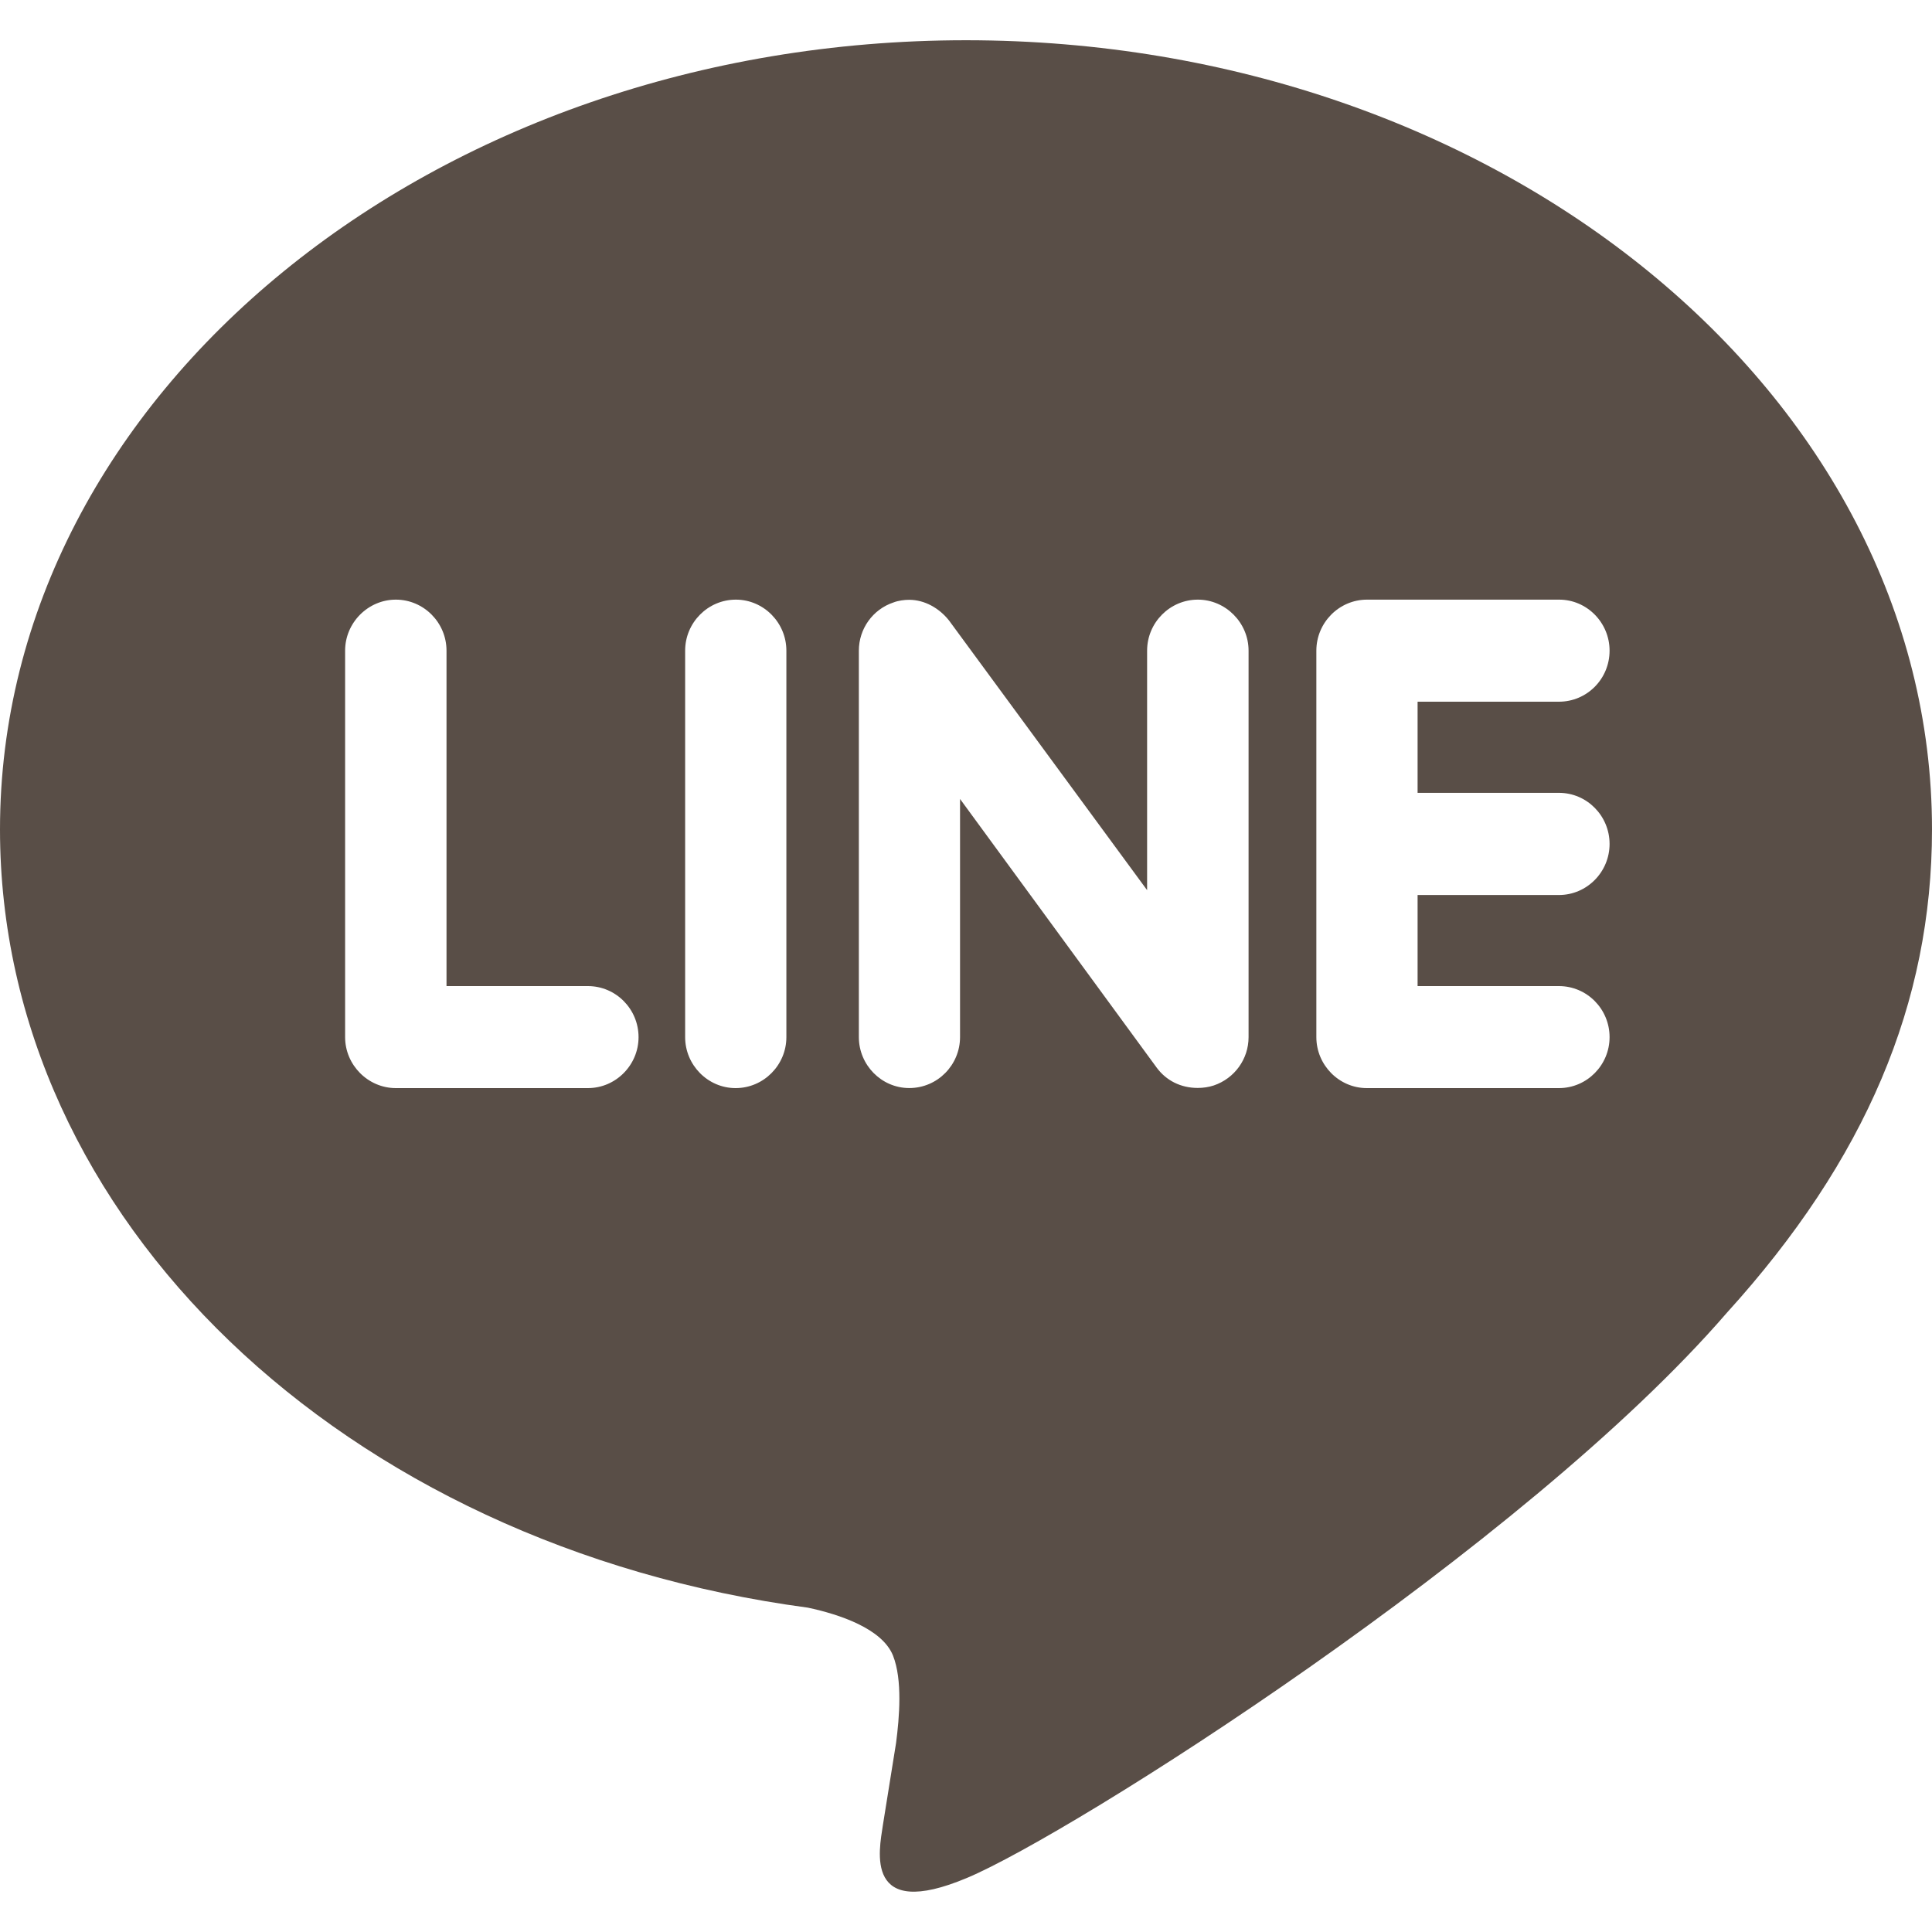 <svg width="35" height="35" viewBox="0 0 35 35" fill="none" xmlns="http://www.w3.org/2000/svg">
<g clip-path="url(#clip0_112_392)">
<path d="M17.5 0.729C7.853 0.729 0 7.143 0 15.025C0 22.085 6.227 28 14.634 29.124C15.205 29.245 15.98 29.503 16.177 29.991C16.352 30.432 16.293 31.115 16.233 31.576L15.993 33.072C15.928 33.514 15.643 34.812 17.523 34.018C19.406 33.228 27.609 28.033 31.284 23.782C33.798 21.012 35 18.172 35 15.025C35 7.143 27.147 0.729 17.5 0.729ZM10.65 19.712H7.171C6.668 19.712 6.252 19.294 6.252 18.789V11.787C6.252 11.281 6.668 10.863 7.171 10.863C7.678 10.863 8.089 11.281 8.089 11.787V17.864H10.65C11.158 17.864 11.568 18.28 11.568 18.789C11.568 19.294 11.156 19.712 10.65 19.712ZM14.246 18.789C14.246 19.294 13.835 19.712 13.326 19.712C12.823 19.712 12.412 19.294 12.412 18.789V11.787C12.412 11.281 12.823 10.863 13.331 10.863C13.835 10.863 14.246 11.281 14.246 11.787V18.789ZM22.619 18.789C22.619 19.186 22.365 19.537 21.989 19.664C21.895 19.695 21.795 19.709 21.698 19.709C21.391 19.709 21.128 19.576 20.955 19.342L17.392 14.474V18.788C17.392 19.292 16.985 19.711 16.472 19.711C15.967 19.711 15.559 19.292 15.559 18.788V11.787C15.559 11.391 15.811 11.039 16.186 10.914C16.273 10.88 16.384 10.866 16.469 10.866C16.753 10.866 17.016 11.019 17.191 11.239L20.781 16.126V11.787C20.781 11.281 21.192 10.863 21.7 10.863C22.203 10.863 22.619 11.281 22.619 11.787V18.789ZM28.241 14.363C28.75 14.363 29.159 14.781 29.159 15.289C29.159 15.795 28.75 16.214 28.241 16.214H25.681V17.864H28.241C28.75 17.864 29.159 18.28 29.159 18.789C29.159 19.294 28.75 19.712 28.241 19.712H24.761C24.258 19.712 23.847 19.294 23.847 18.789V11.787C23.847 11.281 24.258 10.863 24.765 10.863H28.245C28.75 10.863 29.159 11.281 29.159 11.787C29.159 12.299 28.75 12.712 28.241 12.712H25.681V14.363H28.241Z" fill="#594E47"/>
</g>
<defs>
<clipPath id="clip0_112_392">
<rect width="35" height="35" fill="white"/>
</clipPath>
</defs>
</svg>
